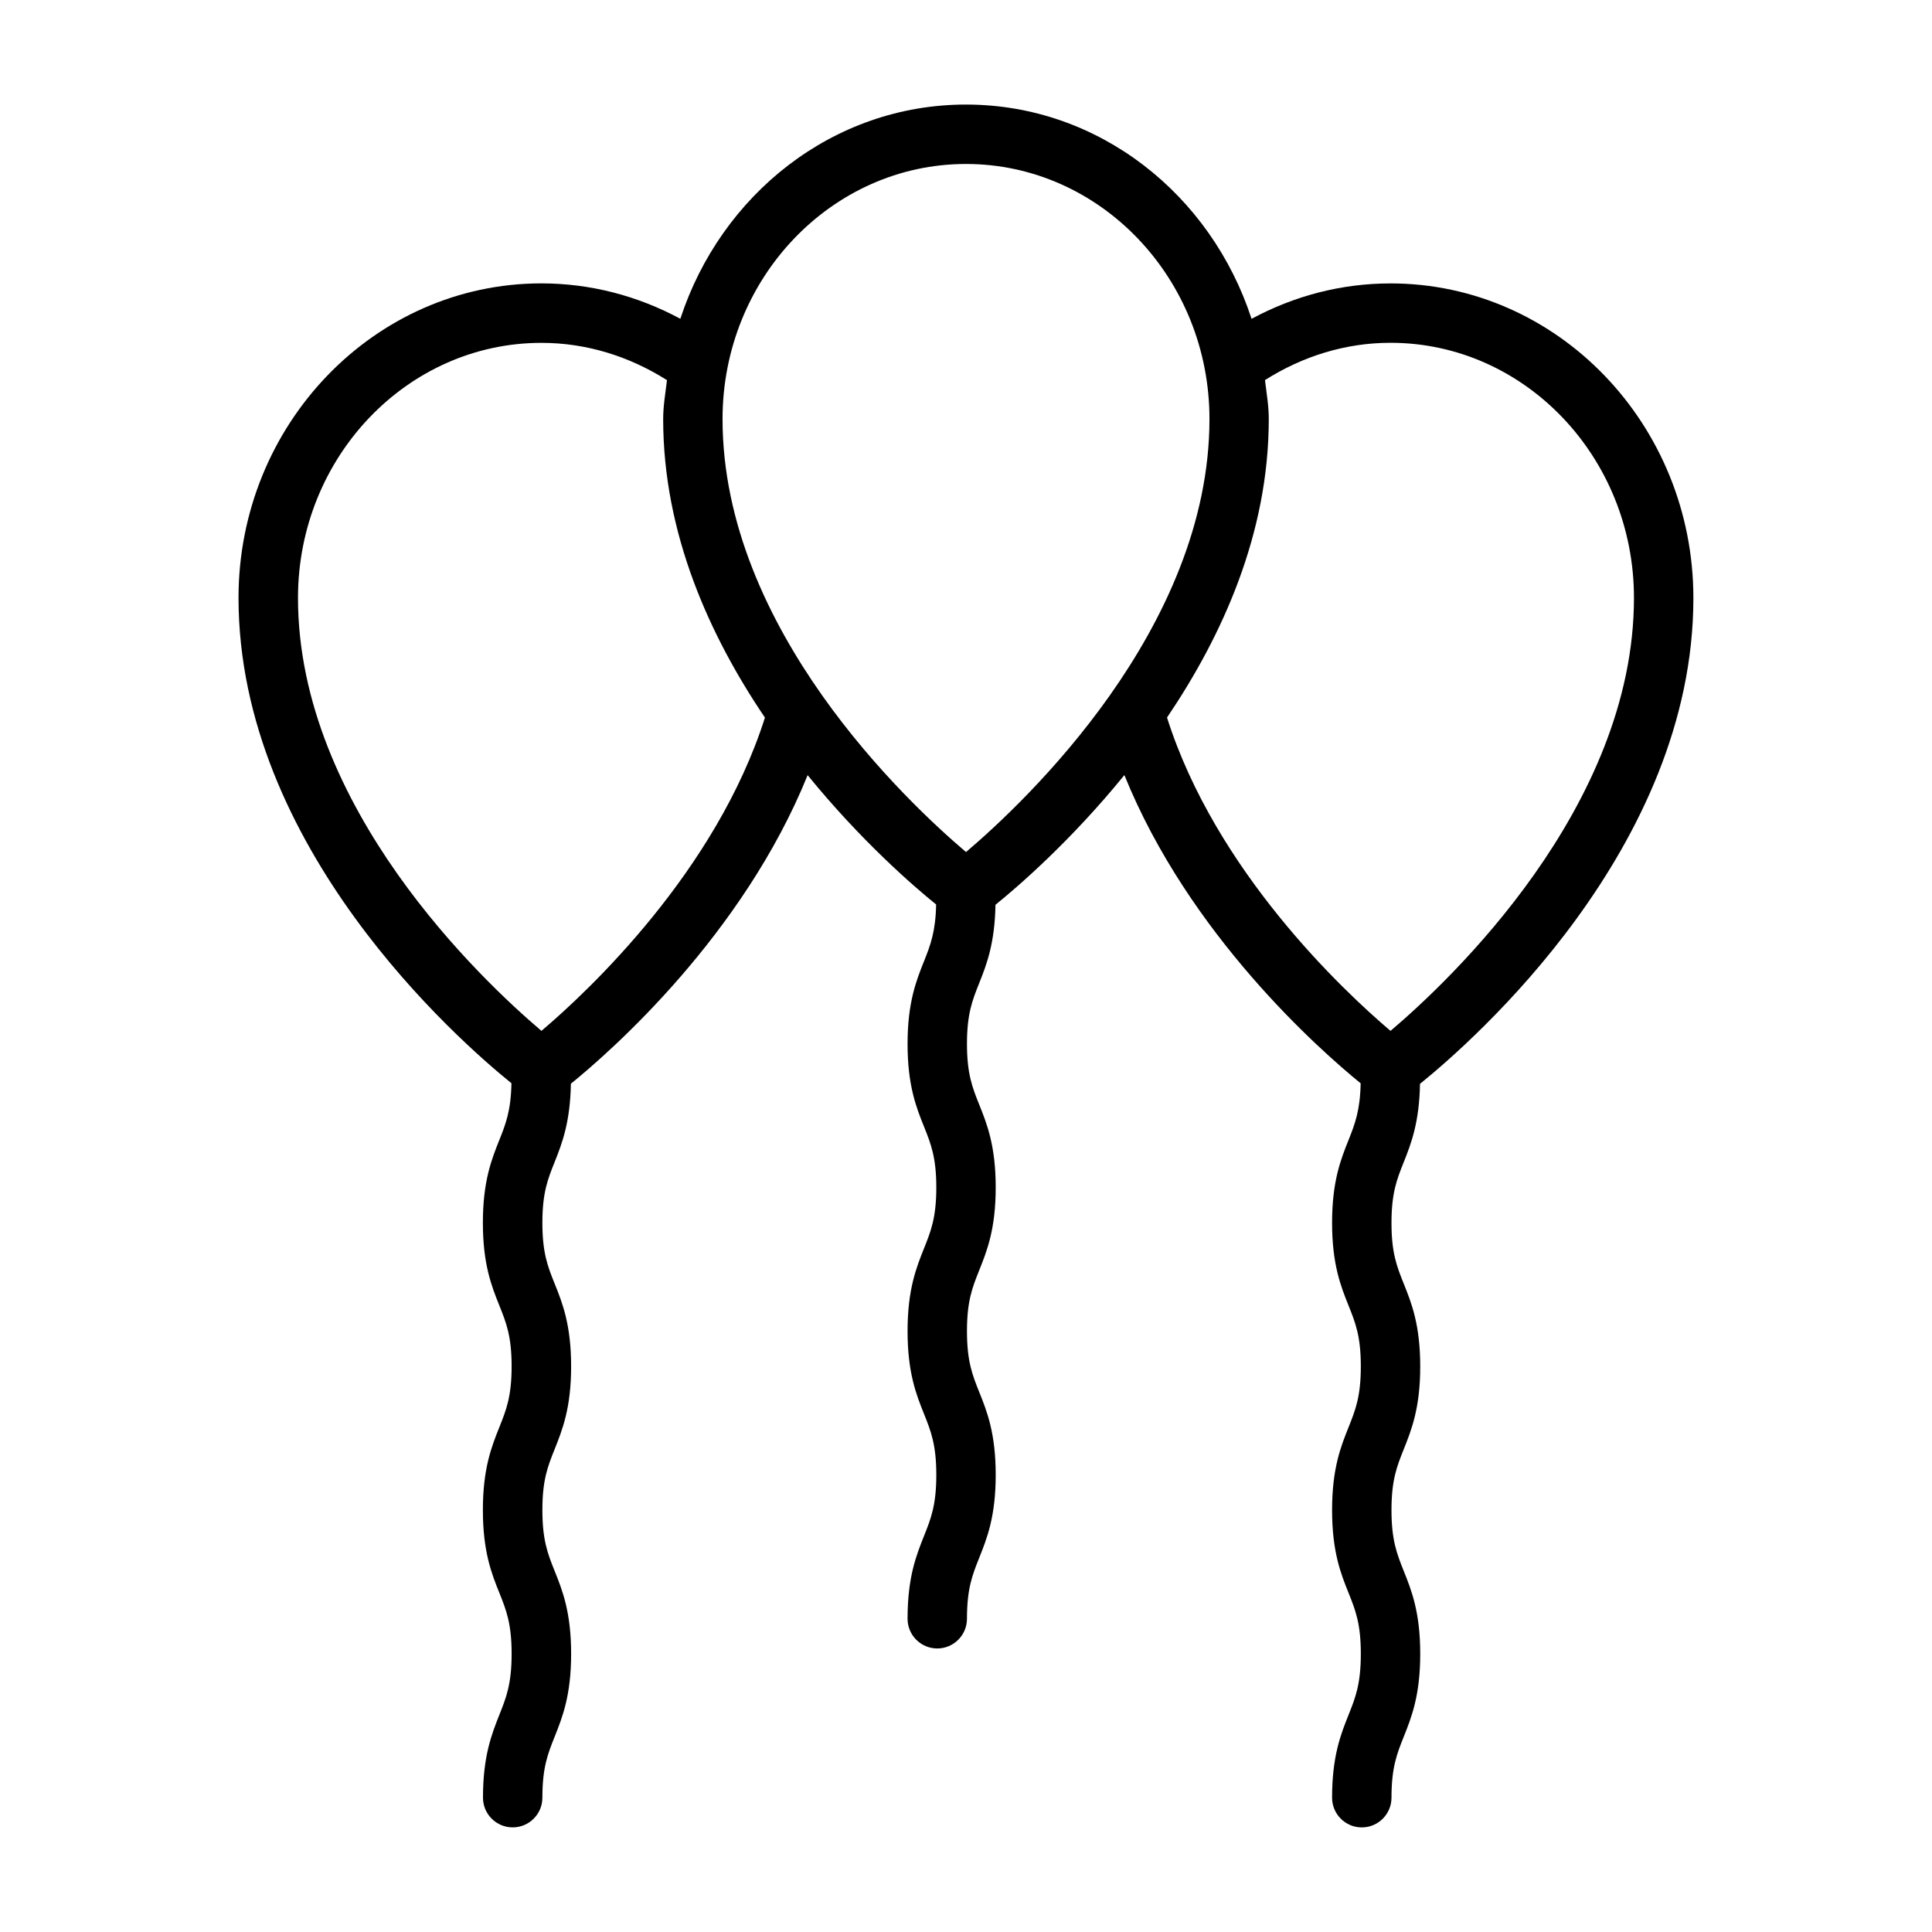 <?xml version="1.0" encoding="UTF-8"?>
<!-- Uploaded to: ICON Repo, www.svgrepo.com, Generator: ICON Repo Mixer Tools -->
<svg fill="#000000" width="800px" height="800px" version="1.1" viewBox="144 144 512 512" xmlns="http://www.w3.org/2000/svg">
 <path d="m512.5 219.11c-12.973 0-25.488 3.273-36.824 9.383-10.738-32.902-40.414-56.785-75.68-56.785s-64.945 23.883-75.699 56.773c-11.32-6.094-23.852-9.383-36.824-9.383-44.258 0-80.262 37.391-80.262 83.332 0 66.047 58 117.06 72.328 128.64-0.141 7.164-1.465 10.707-3.195 15.004-2.047 5.117-4.375 10.926-4.375 21.965 0 11.035 2.312 16.832 4.375 21.965 1.812 4.535 3.242 8.109 3.242 16.09 0 7.996-1.434 11.57-3.242 16.105-2.047 5.117-4.375 10.926-4.375 21.965 0 11.051 2.312 16.863 4.375 21.98 1.812 4.535 3.242 8.125 3.242 16.137 0 8.016-1.434 11.602-3.242 16.137-2.035 5.144-4.348 10.953-4.348 21.988 0 4.344 3.527 7.871 7.871 7.871s7.871-3.527 7.871-7.871c0-8.016 1.434-11.602 3.242-16.137 2.047-5.133 4.375-10.941 4.375-21.98 0-11.035-2.312-16.848-4.375-21.98-1.824-4.547-3.242-8.121-3.242-16.148 0-7.996 1.434-11.57 3.242-16.09 2.047-5.133 4.375-10.926 4.375-21.965 0-11.02-2.312-16.832-4.375-21.945-1.824-4.535-3.242-8.109-3.242-16.109 0-7.996 1.434-11.57 3.242-16.09 1.969-4.914 4.141-10.578 4.312-20.766 10.66-8.645 45.562-39.328 62.738-81.773 14.09 17.32 27.961 29.348 34.055 34.273-0.141 7.164-1.48 10.707-3.195 15.004-2.047 5.117-4.375 10.926-4.375 21.945 0 11.035 2.312 16.832 4.375 21.965 1.812 4.535 3.242 8.109 3.242 16.09s-1.434 11.57-3.242 16.09c-2.047 5.133-4.375 10.926-4.375 21.965 0 11.035 2.312 16.848 4.375 21.98 1.812 4.551 3.242 8.125 3.242 16.137 0 8.016-1.434 11.602-3.242 16.137-2.047 5.133-4.375 10.926-4.375 21.98 0 4.344 3.527 7.871 7.871 7.871s7.871-3.527 7.871-7.871c0-8.016 1.434-11.602 3.242-16.137 2.047-5.133 4.375-10.926 4.375-21.98 0-11.051-2.312-16.863-4.375-21.98-1.812-4.535-3.242-8.125-3.242-16.137 0-7.996 1.434-11.57 3.242-16.105 2.047-5.117 4.375-10.926 4.375-21.965 0-11.035-2.312-16.832-4.375-21.965-1.812-4.535-3.242-8.109-3.242-16.09s1.434-11.555 3.242-16.09c1.969-4.914 4.141-10.578 4.312-20.766 6.016-4.863 19.98-16.926 34.164-34.371 17.113 42.32 51.844 72.926 62.613 81.68-0.141 7.148-1.48 10.707-3.195 15.004-2.047 5.117-4.375 10.926-4.375 21.965 0 11.035 2.312 16.832 4.375 21.965 1.812 4.535 3.242 8.109 3.242 16.09 0 7.996-1.434 11.57-3.242 16.105-2.047 5.117-4.375 10.926-4.375 21.965 0 11.051 2.312 16.863 4.375 21.98 1.812 4.535 3.242 8.125 3.242 16.137 0 8.016-1.434 11.602-3.242 16.137-2.047 5.133-4.375 10.941-4.375 21.98 0 4.344 3.527 7.871 7.871 7.871s7.871-3.527 7.871-7.871c0-8.016 1.434-11.602 3.242-16.137 2.047-5.133 4.375-10.941 4.375-21.98 0-11.035-2.312-16.848-4.375-21.98-1.812-4.551-3.242-8.125-3.242-16.137 0-7.996 1.434-11.57 3.242-16.09 2.047-5.133 4.375-10.926 4.375-21.965 0-11.02-2.312-16.832-4.375-21.945-1.812-4.535-3.242-8.109-3.242-16.09s1.434-11.57 3.242-16.09c1.969-4.914 4.141-10.578 4.312-20.766 14.105-11.398 72.453-62.504 72.453-128.74-0.004-46.008-35.996-83.387-80.27-83.387zm-225.01 198.08c-15.602-13.242-64.52-59.184-64.52-114.74 0-37.266 28.938-67.59 64.52-67.59 11.855 0 23.223 3.527 33.266 9.887-0.41 3.418-1.008 6.785-1.008 10.312 0 30.34 12.312 57.449 26.969 79.113-12.926 40.699-46.711 72.406-59.227 83.02zm112.51-47.391c-15.617-13.242-64.52-59.184-64.52-114.74 0-37.281 28.953-67.605 64.52-67.605s64.52 30.324 64.52 67.59c0 55.562-48.902 101.5-64.52 114.76zm112.5 47.391c-12.531-10.629-46.32-42.32-59.23-83.035 14.656-21.664 26.969-48.758 26.969-79.113 0-3.527-0.598-6.894-1.008-10.312 10.027-6.359 21.395-9.887 33.266-9.887 35.566 0 64.52 30.324 64.52 67.59 0.004 55.574-48.895 101.52-64.516 114.76z"/>
</svg>